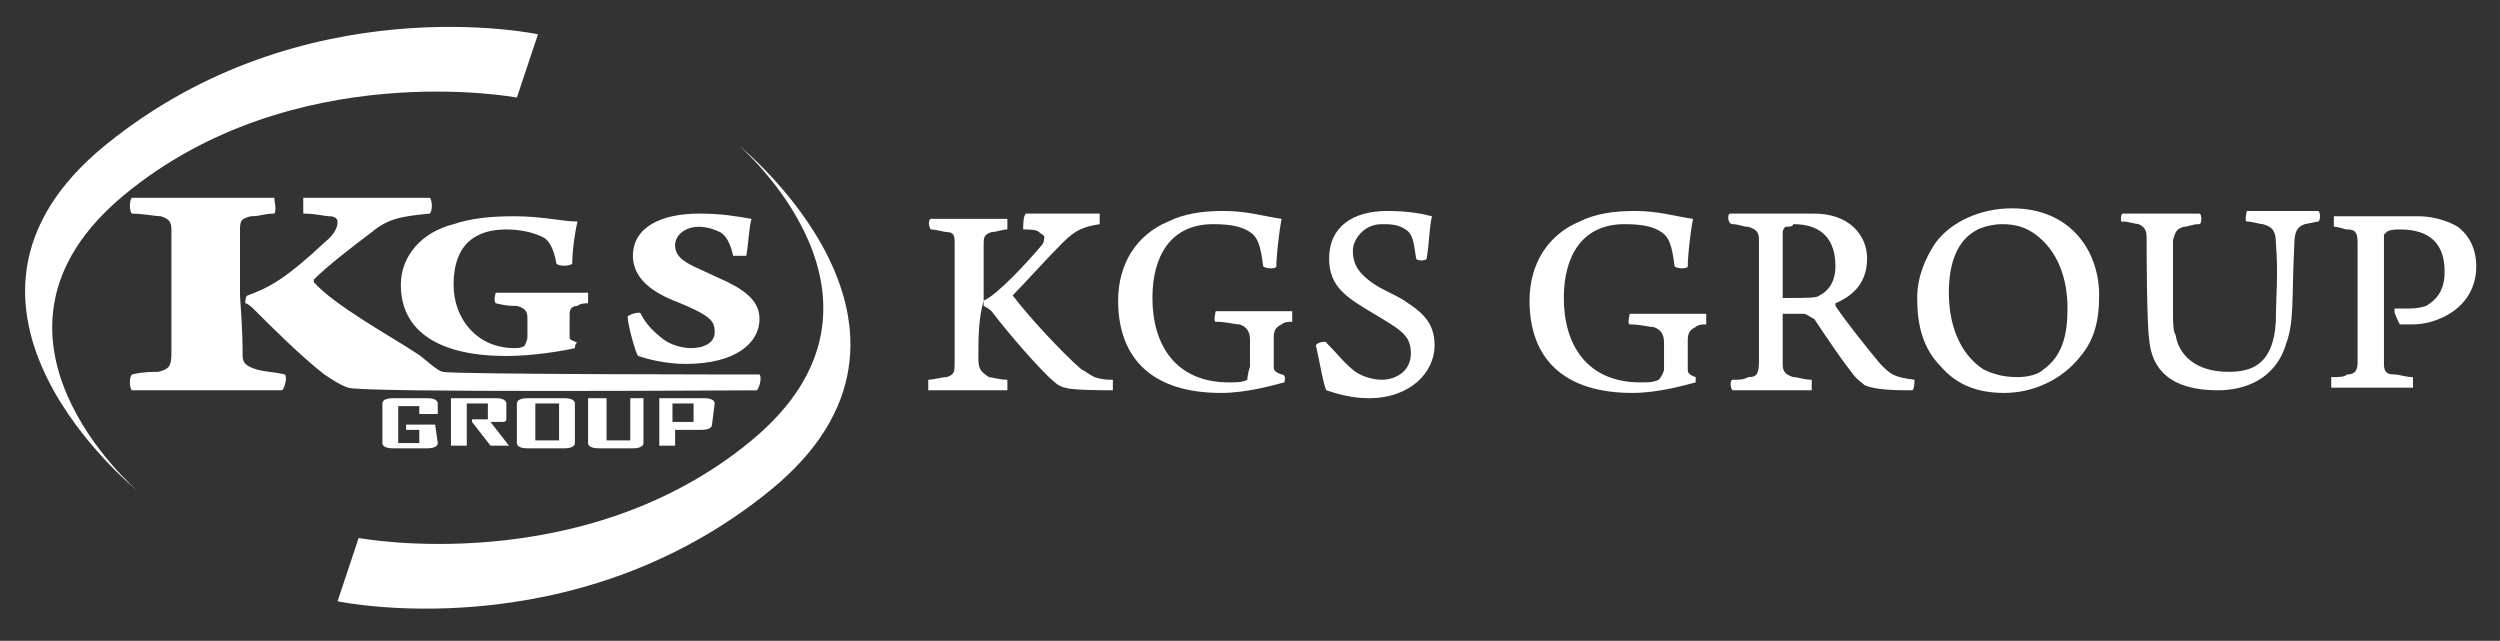 <?xml version="1.0" encoding="utf-8"?>
<!-- Generator: Adobe Illustrator 18.0.0, SVG Export Plug-In . SVG Version: 6.00 Build 0)  -->
<!DOCTYPE svg PUBLIC "-//W3C//DTD SVG 1.1//EN" "http://www.w3.org/Graphics/SVG/1.1/DTD/svg11.dtd">
<svg version="1.1" id="Calque_1" xmlns="http://www.w3.org/2000/svg" xmlns:xlink="http://www.w3.org/1999/xlink" x="0px" y="0px"
	 viewBox="3.6 30.1 94.8 24.3" enable-background="new 3.6 30.1 94.8 24.3" xml:space="preserve">
<rect x="3.6" y="30.1" width="94.8" height="24.3" fill="#333333" stroke="none"/>
<g>
	<path fill="#FFFFFF" d="M40.7,43.7c0,0.4,0.1,0.5,0.4,0.7c0.1,0,0.4,0.1,0.7,0.1c0,0,0,0.4,0,0.4c-0.4,0-1,0-1.6,0
		c-0.5,0-1.2,0-1.4,0c0,0,0-0.4,0-0.4c0.2,0,0.5-0.1,0.7-0.1c0.3-0.1,0.3-0.2,0.3-0.6c0-0.4,0-1.3,0-2.3c0-0.9,0-1.6,0-2.2
		c0-0.2,0-0.4-0.3-0.4c-0.1,0-0.4-0.1-0.6-0.1c-0.1-0.1-0.1-0.4,0-0.4c0.3,0,0.7,0,1.5,0c0.7,0,1.1,0,1.4,0c0,0.1,0,0.3,0,0.4
		c-0.2,0-0.4,0.1-0.6,0.1c-0.3,0.1-0.3,0.2-0.3,0.5c0,0.5,0,1.1,0,2.1C40.7,42.2,40.7,42.9,40.7,43.7z M42.5,38.2c0.3,0,0.7,0,1.4,0
		c0.8,0,1.1,0,1.4,0c0,0,0,0.4,0,0.4c-0.6,0.1-0.9,0.2-1.4,0.7c-0.7,0.7-1.4,1.5-1.9,2v0c0.6,0.8,1.9,2.2,2.6,2.8
		c0.2,0.1,0.3,0.2,0.5,0.3c0.3,0.1,0.5,0.1,0.7,0.1c0,0.1,0,0.4,0,0.4c-0.3,0-1.6,0-1.8-0.1c-0.1,0-0.3-0.1-0.4-0.2
		c-0.5-0.4-1.8-1.9-2.4-2.7c0,0-0.1-0.1-0.3-0.2c0,0,0-0.2,0-0.2c0.5-0.2,1.7-1.5,2.2-2.1c0.1-0.1,0.1-0.3,0.1-0.3
		c0-0.1-0.1-0.1-0.2-0.2s-0.4-0.1-0.6-0.1C42.4,38.6,42.4,38.3,42.5,38.2z"/>
	<path fill="#FFFFFF" d="M52.3,44.6c-0.4,0.1-1.4,0.4-2.4,0.4c-2.6,0-3.9-1.3-3.9-3.5c0-1.4,0.7-2.5,1.9-3c0.6-0.3,1.3-0.4,2.1-0.4
		c0.9,0,1.5,0.2,2.2,0.3c-0.1,0.5-0.2,1.4-0.2,1.8c0,0.1-0.4,0.1-0.5,0c-0.1-0.8-0.2-1.1-0.5-1.3c-0.3-0.2-0.7-0.3-1.4-0.3
		c-1.6,0-2.3,1.2-2.3,2.8c0,1.8,0.9,3.2,2.9,3.2c0.3,0,0.5,0,0.7-0.1C50.9,44.3,51,44,51,44c0-0.3,0-0.6,0-1c0-0.3-0.1-0.5-0.4-0.6
		c-0.2,0-0.5-0.1-0.9-0.1c-0.1,0,0-0.4,0-0.4c0.3,0,0.8,0,1.6,0c0.8,0,1.1,0,1.3,0c0,0,0,0.4,0,0.4c-0.1,0-0.3,0-0.4,0.1
		c-0.2,0.1-0.3,0.2-0.3,0.5c0,0.3,0,1,0,1.1s0,0.2,0.3,0.3C52.4,44.3,52.3,44.6,52.3,44.6z"/>
	<path fill="#FFFFFF" d="M55,44.2c0.3,0.2,0.7,0.3,1,0.3c0.5,0,1.1-0.3,1.1-1c0-0.7-0.4-0.9-1.4-1.5c-1-0.6-1.7-1-1.7-2.1
		c0-1.2,0.9-1.8,2.2-1.8c0.8,0,1.3,0.1,1.7,0.2c-0.1,0.4-0.1,1-0.2,1.6c0,0.1-0.4,0.1-0.4,0c-0.1-0.6-0.1-0.9-0.4-1.1
		c-0.3-0.2-0.6-0.2-0.9-0.2c-0.7,0-1.1,0.6-1.1,1c0,0.6,0.3,0.9,0.7,1.2c0.4,0.3,1,0.5,1.4,0.8c0.6,0.4,1,0.8,1,1.6c0,1-0.9,2-2.5,2
		c-0.7,0-1.3-0.2-1.6-0.3c-0.1-0.1-0.3-1.3-0.4-1.7c0-0.1,0.4-0.2,0.4-0.1C54.3,43.5,54.6,43.9,55,44.2z"/>
	<path fill="#FFFFFF" d="M67.9,44.6c-0.4,0.1-1.4,0.4-2.4,0.4c-2.6,0-3.9-1.3-3.9-3.5c0-1.4,0.7-2.5,1.9-3c0.6-0.3,1.3-0.4,2.1-0.4
		c0.9,0,1.5,0.2,2.2,0.3c-0.1,0.5-0.2,1.4-0.2,1.8c0,0.1-0.4,0.1-0.5,0c-0.1-0.8-0.2-1.1-0.5-1.3c-0.3-0.2-0.7-0.3-1.4-0.3
		c-1.6,0-2.3,1.2-2.3,2.8c0,1.8,0.9,3.2,2.9,3.2c0.3,0,0.5,0,0.7-0.1c0.1-0.1,0.2-0.3,0.2-0.4c0-0.3,0-0.6,0-1
		c0-0.3-0.1-0.5-0.4-0.6c-0.2,0-0.5-0.1-0.9-0.1c-0.1,0,0-0.4,0-0.4c0.3,0,0.8,0,1.6,0c0.8,0,1.1,0,1.3,0c0,0,0,0.4,0,0.4
		c-0.1,0-0.3,0-0.4,0.1c-0.2,0.1-0.3,0.2-0.3,0.5c0,0.3,0,1,0,1.1s0,0.2,0.3,0.3C67.9,44.3,67.9,44.6,67.9,44.6z"/>
	<path fill="#FFFFFF" d="M69.2,38.2c0.2,0,1,0,1.3,0c0.9,0,1.5,0,1.9,0c1.3,0,2,0.8,2,1.7c0,0.9-0.5,1.4-1.2,1.7c0,0,0,0.1,0,0.1
		c0.4,0.6,1.2,1.6,1.7,2.2c0.4,0.4,0.5,0.5,1.3,0.6c0,0,0,0.4-0.1,0.4c-0.5,0-1.4,0-1.8-0.2c-0.1-0.1-0.3-0.2-0.5-0.5
		c-0.4-0.5-1-1.4-1.4-2C72.2,42.1,72.1,42,72,42c-0.1,0-0.7,0-0.8,0c0,0,0,0,0,0.1c0,0.6,0,1.5,0,1.8c0,0.3,0.1,0.4,0.4,0.5
		c0.2,0,0.4,0.1,0.7,0.1c0,0,0,0.4,0,0.4c-0.3,0-0.7,0-1.6,0c-0.7,0-1.2,0-1.4,0c-0.1-0.1-0.1-0.4,0-0.4c0.3,0,0.4,0,0.6-0.1
		c0.3,0,0.4-0.1,0.4-0.6c0-0.2,0-1.6,0-2.2c0-1.4,0-2.1,0-2.4c0-0.3-0.1-0.4-0.4-0.5c-0.2,0-0.4-0.1-0.6-0.1
		C69.1,38.6,69.1,38.2,69.2,38.2z M71.3,38.7c0,0-0.1,0.1-0.1,0.2c0,0.4,0,1.8,0,2.5c0,0,0,0,0,0c1,0,1.3,0,1.4-0.1
		c0.4-0.2,0.6-0.6,0.6-1.1c0-1-0.5-1.6-1.6-1.6C71.6,38.7,71.4,38.7,71.3,38.7z"/>
	<path fill="#FFFFFF" d="M77.2,44c-0.7-0.7-0.9-1.6-0.9-2.6c0-0.8,0.3-1.5,0.7-2.1c0.6-0.8,1.7-1.3,2.9-1.3c2.2,0,3.3,1.6,3.3,3.3
		c0,1-0.2,1.7-0.7,2.3c-0.7,0.9-1.8,1.4-2.9,1.4C78.6,45,77.8,44.7,77.2,44z M81.1,44.1c0.7-0.5,0.9-1.3,0.9-2.3
		c0-1.2-0.4-2.2-1.2-2.8c-0.4-0.3-0.8-0.4-1.3-0.4c-0.3,0-0.7,0.1-0.9,0.2c-0.8,0.4-1.1,1.3-1.1,2.4c0,1.2,0.4,2.3,1.3,2.9
		c0.4,0.2,0.8,0.3,1.3,0.3C80.5,44.4,80.9,44.3,81.1,44.1z"/>
	<path fill="#FFFFFF" d="M84.1,38.2c0.2,0,1,0,1.5,0c0.5,0,1.1,0,1.4,0c0.1,0,0.1,0.4,0,0.4c-0.3,0-0.4,0.1-0.6,0.1
		c-0.3,0.1-0.3,0.2-0.4,0.5c0,1.2,0,2.3,0,2.8c0,0.2,0,0.7,0.1,0.8c0.1,0.7,0.7,1.4,2,1.4c0.8,0,1.7-0.2,1.8-1.9c0-0.8,0.1-1.9,0-3
		c0-0.4-0.1-0.6-0.5-0.7c-0.1,0-0.4-0.1-0.6-0.1c-0.1,0,0-0.4,0-0.4c0.2,0,0.8,0,1.4,0c0.5,0,1.1,0,1.3,0c0.1,0,0.1,0.4,0,0.4
		l-0.5,0.1c-0.3,0.1-0.4,0.3-0.4,0.8c-0.1,2,0,2.9-0.3,3.7c-0.4,1.4-1.6,1.8-2.6,1.8c-1.8,0-2.5-0.8-2.6-1.9
		c-0.1-0.7-0.1-3.5-0.1-3.9c0-0.3-0.1-0.4-0.3-0.5c-0.1,0-0.4-0.1-0.6-0.1C84,38.6,84,38.2,84.1,38.2z"/>
	<path fill="#FFFFFF" d="M94.4,41.9c0-0.1,0-0.1,0-0.1c0.1,0,0.3,0,0.4,0c0.3,0,0.5,0,0.8-0.1c0.5-0.3,0.7-0.7,0.7-1.3
		c0-1-0.5-1.6-1.7-1.6c-0.1,0-0.4,0-0.5,0.1c0,0-0.1,0.1-0.1,0.1c0,0.3,0,0.6,0,2.5c0,1.7,0,2.1,0,2.4c0,0.3,0.1,0.4,0.4,0.4
		c0.2,0,0.4,0.1,0.7,0.1c0,0.1,0,0.4,0,0.4c-0.3,0-1.2,0-1.6,0c-0.5,0-1.2,0-1.5,0c0,0,0-0.4,0-0.4c0.3,0,0.5,0,0.6-0.1
		C93,44.3,93,44,93,43.8c0-0.4,0-1.4,0-2.3c0-1.6,0-1.9,0-2.2c0-0.4-0.1-0.5-0.4-0.5c-0.1,0-0.3-0.1-0.5-0.1c0-0.1,0-0.4,0-0.4
		c0.1,0,0.8,0,1.3,0c0.7,0,1.2,0,1.9,0c0.4,0,1,0.1,1.5,0.4c0.4,0.3,0.7,0.8,0.7,1.5c0,1-0.6,1.6-1.2,1.9c-0.4,0.2-0.8,0.3-1.2,0.3
		c-0.2,0-0.3,0-0.5,0C94.5,42.2,94.4,42,94.4,41.9z"/>
</g>
<path fill="#FFFFFF" d="M12.8,43.6c0,0.3,0.2,0.4,0.5,0.5s0.7,0.1,1.1,0.2c0.1,0.1,0,0.5-0.1,0.6c-0.9,0-1.4,0-2.9,0
	c-1.8,0-2.2,0-2.8,0c-0.1-0.1-0.1-0.5,0-0.6c0.4-0.1,0.8-0.1,1-0.1c0.4-0.1,0.5-0.2,0.5-0.7c0-0.5,0-1.4,0-2.4c0-1.3,0-1.9,0-2.3
	c0-0.3-0.1-0.4-0.4-0.5c-0.2,0-0.7-0.1-1.1-0.1c-0.1-0.1-0.1-0.5,0-0.6c0.4,0,1,0,2.7,0c0.9,0,1.8,0,2.7,0c0,0.1,0.1,0.5,0,0.6
	c-0.4,0-0.5,0.1-0.9,0.1c-0.3,0.1-0.4,0.1-0.4,0.5c0,0.6,0,1.7,0,2.5C12.8,42.7,12.8,43.2,12.8,43.6z M15.1,37.6c0.4,0,1.1,0,2.3,0
	c1.5,0,1.9,0,2.5,0c0.1,0.1,0.1,0.5,0,0.6c-1.1,0.1-1.6,0.2-2.2,0.7c-0.8,0.6-1.7,1.3-2.2,1.8v0.1c0.8,0.9,3,2.1,3.9,2.7
	c0.2,0.1,0.8,0.7,1,0.7c0.3,0.1,11.7,0.1,12,0.1c0.1,0.1,0,0.5-0.1,0.6c-0.8,0-15,0.1-15.5-0.1c-0.3-0.1-0.6-0.3-0.9-0.5
	c-0.9-0.7-2-1.8-2.7-2.5c0,0-0.2-0.2-0.3-0.2c0,0,0-0.3,0.1-0.3c0.8-0.3,1.4-0.6,2.9-2c0.5-0.4,0.5-0.7,0.5-0.8
	c0-0.1-0.1-0.2-0.3-0.2s-0.5-0.1-1-0.1C15.1,38,15.1,37.7,15.1,37.6z"/>
<path fill="#FFFFFF" d="M25.4,43.3c-0.4,0.1-1.6,0.3-2.6,0.3c-2.5,0-4-0.9-4-2.7c0-1.1,0.8-2,2-2.3c0.6-0.2,1.3-0.3,2.3-0.3
	c1.1,0,1.8,0.2,2.4,0.2c-0.1,0.4-0.2,1.1-0.2,1.6c-0.1,0.1-0.5,0.1-0.6,0c-0.1-0.6-0.3-0.9-0.5-1c-0.4-0.2-0.9-0.3-1.4-0.3
	c-1.1,0-2,0.5-2,2.1c0,1.3,0.9,2.4,2.3,2.4c0.1,0,0.3,0,0.4-0.1c0,0,0.1-0.2,0.1-0.3c0-0.2,0-0.4,0-0.7c0-0.2,0-0.4-0.4-0.5
	c-0.2,0-0.4,0-0.8-0.1c-0.1-0.1,0-0.4,0-0.4c0.3,0,1.1,0,2,0c0.8,0,1.2,0,1.5,0c0,0,0,0.4,0,0.4c-0.1,0-0.3,0-0.4,0.1
	c-0.2,0-0.3,0.1-0.3,0.3c0,0.1,0,0.9,0,0.9c0,0.1,0.1,0.1,0.3,0.2C25.4,43.1,25.4,43.3,25.4,43.3z"/>
<path fill="#FFFFFF" d="M28.8,43c0.3,0.2,0.7,0.3,1,0.3c0.5,0,0.9-0.2,0.9-0.6c0-0.4-0.1-0.6-1.3-1.1c-0.8-0.3-1.8-0.8-1.8-1.8
	c0-1.1,1.1-1.6,2.5-1.6c0.9,0,1.4,0.1,2,0.2c-0.1,0.3-0.1,0.8-0.2,1.4c-0.1,0-0.5,0-0.5,0c-0.1-0.5-0.3-0.8-0.5-0.9
	c-0.2-0.1-0.5-0.2-0.8-0.2c-0.5,0-0.9,0.3-0.9,0.7c0,0.4,0.3,0.6,0.7,0.8l1.3,0.6c0.8,0.4,1.2,0.8,1.2,1.4c0,0.9-0.9,1.7-2.8,1.7
	c-0.8,0-1.5-0.2-1.8-0.3c-0.1-0.1-0.4-1.2-0.4-1.5c0.1-0.1,0.5-0.2,0.5-0.1C28.1,42.4,28.4,42.7,28.8,43z"/>
<g>
	<path fill="#FFFFFF" d="M20.2,46.9c0,0.1-0.1,0.2-0.4,0.2h-1.3c-0.3,0-0.4-0.1-0.4-0.2v-1.5c0-0.1,0.1-0.2,0.4-0.2h1.3
		c0.3,0,0.4,0.1,0.4,0.2v0.4h-0.7v-0.3h-0.8v1.4h0.8v-0.5h-0.5v-0.2h1.1L20.2,46.9L20.2,46.9z"/>
	<path fill="#FFFFFF" d="M22.9,47h-0.7l-0.7-0.9V46h0.6v-0.6h-0.8V47h-0.6v-1.8h1.7c0.3,0,0.4,0.1,0.4,0.2V46c0,0.1-0.1,0.1-0.2,0.1
		c-0.1,0-0.2,0-0.4,0L22.9,47z"/>
	<path fill="#FFFFFF" d="M25.4,46.9c0,0.1-0.1,0.2-0.4,0.2h-1.4c-0.3,0-0.4-0.1-0.4-0.2v-1.5c0-0.1,0.1-0.2,0.4-0.2H25
		c0.3,0,0.4,0.1,0.4,0.2V46.9z M24.8,46.8v-1.4h-0.9v1.4H24.8z"/>
	<path fill="#FFFFFF" d="M28,46.9c0,0.1-0.1,0.2-0.4,0.2h-1.3c-0.3,0-0.4-0.1-0.4-0.2v-1.7h0.7v1.6h0.9v-1.6H28L28,46.9L28,46.9z"/>
	<path fill="#FFFFFF" d="M30.6,46.2c0,0.1-0.1,0.2-0.4,0.2h-1V47h-0.6v-1.8h1.7c0.3,0,0.4,0.1,0.4,0.2L30.6,46.2L30.6,46.2z
		 M29.9,46.1v-0.7h-0.8v0.7H29.9z"/>
</g>
<path fill="#FFFFFF" d="M24,31.4l-0.8,2.4c0,0-8.5-1.6-14.9,3.7s0.5,11.2,0.5,11.2s-8.7-7-1.2-13.1S24,31.4,24,31.4z"/>
<path fill="#FFFFFF" d="M16.4,52.9l0.8-2.4c0,0,8.5,1.6,14.9-3.7s-0.5-11.2-0.5-11.2s8.7,7,1.2,13.1S16.4,52.9,16.4,52.9z"/>
</svg>
